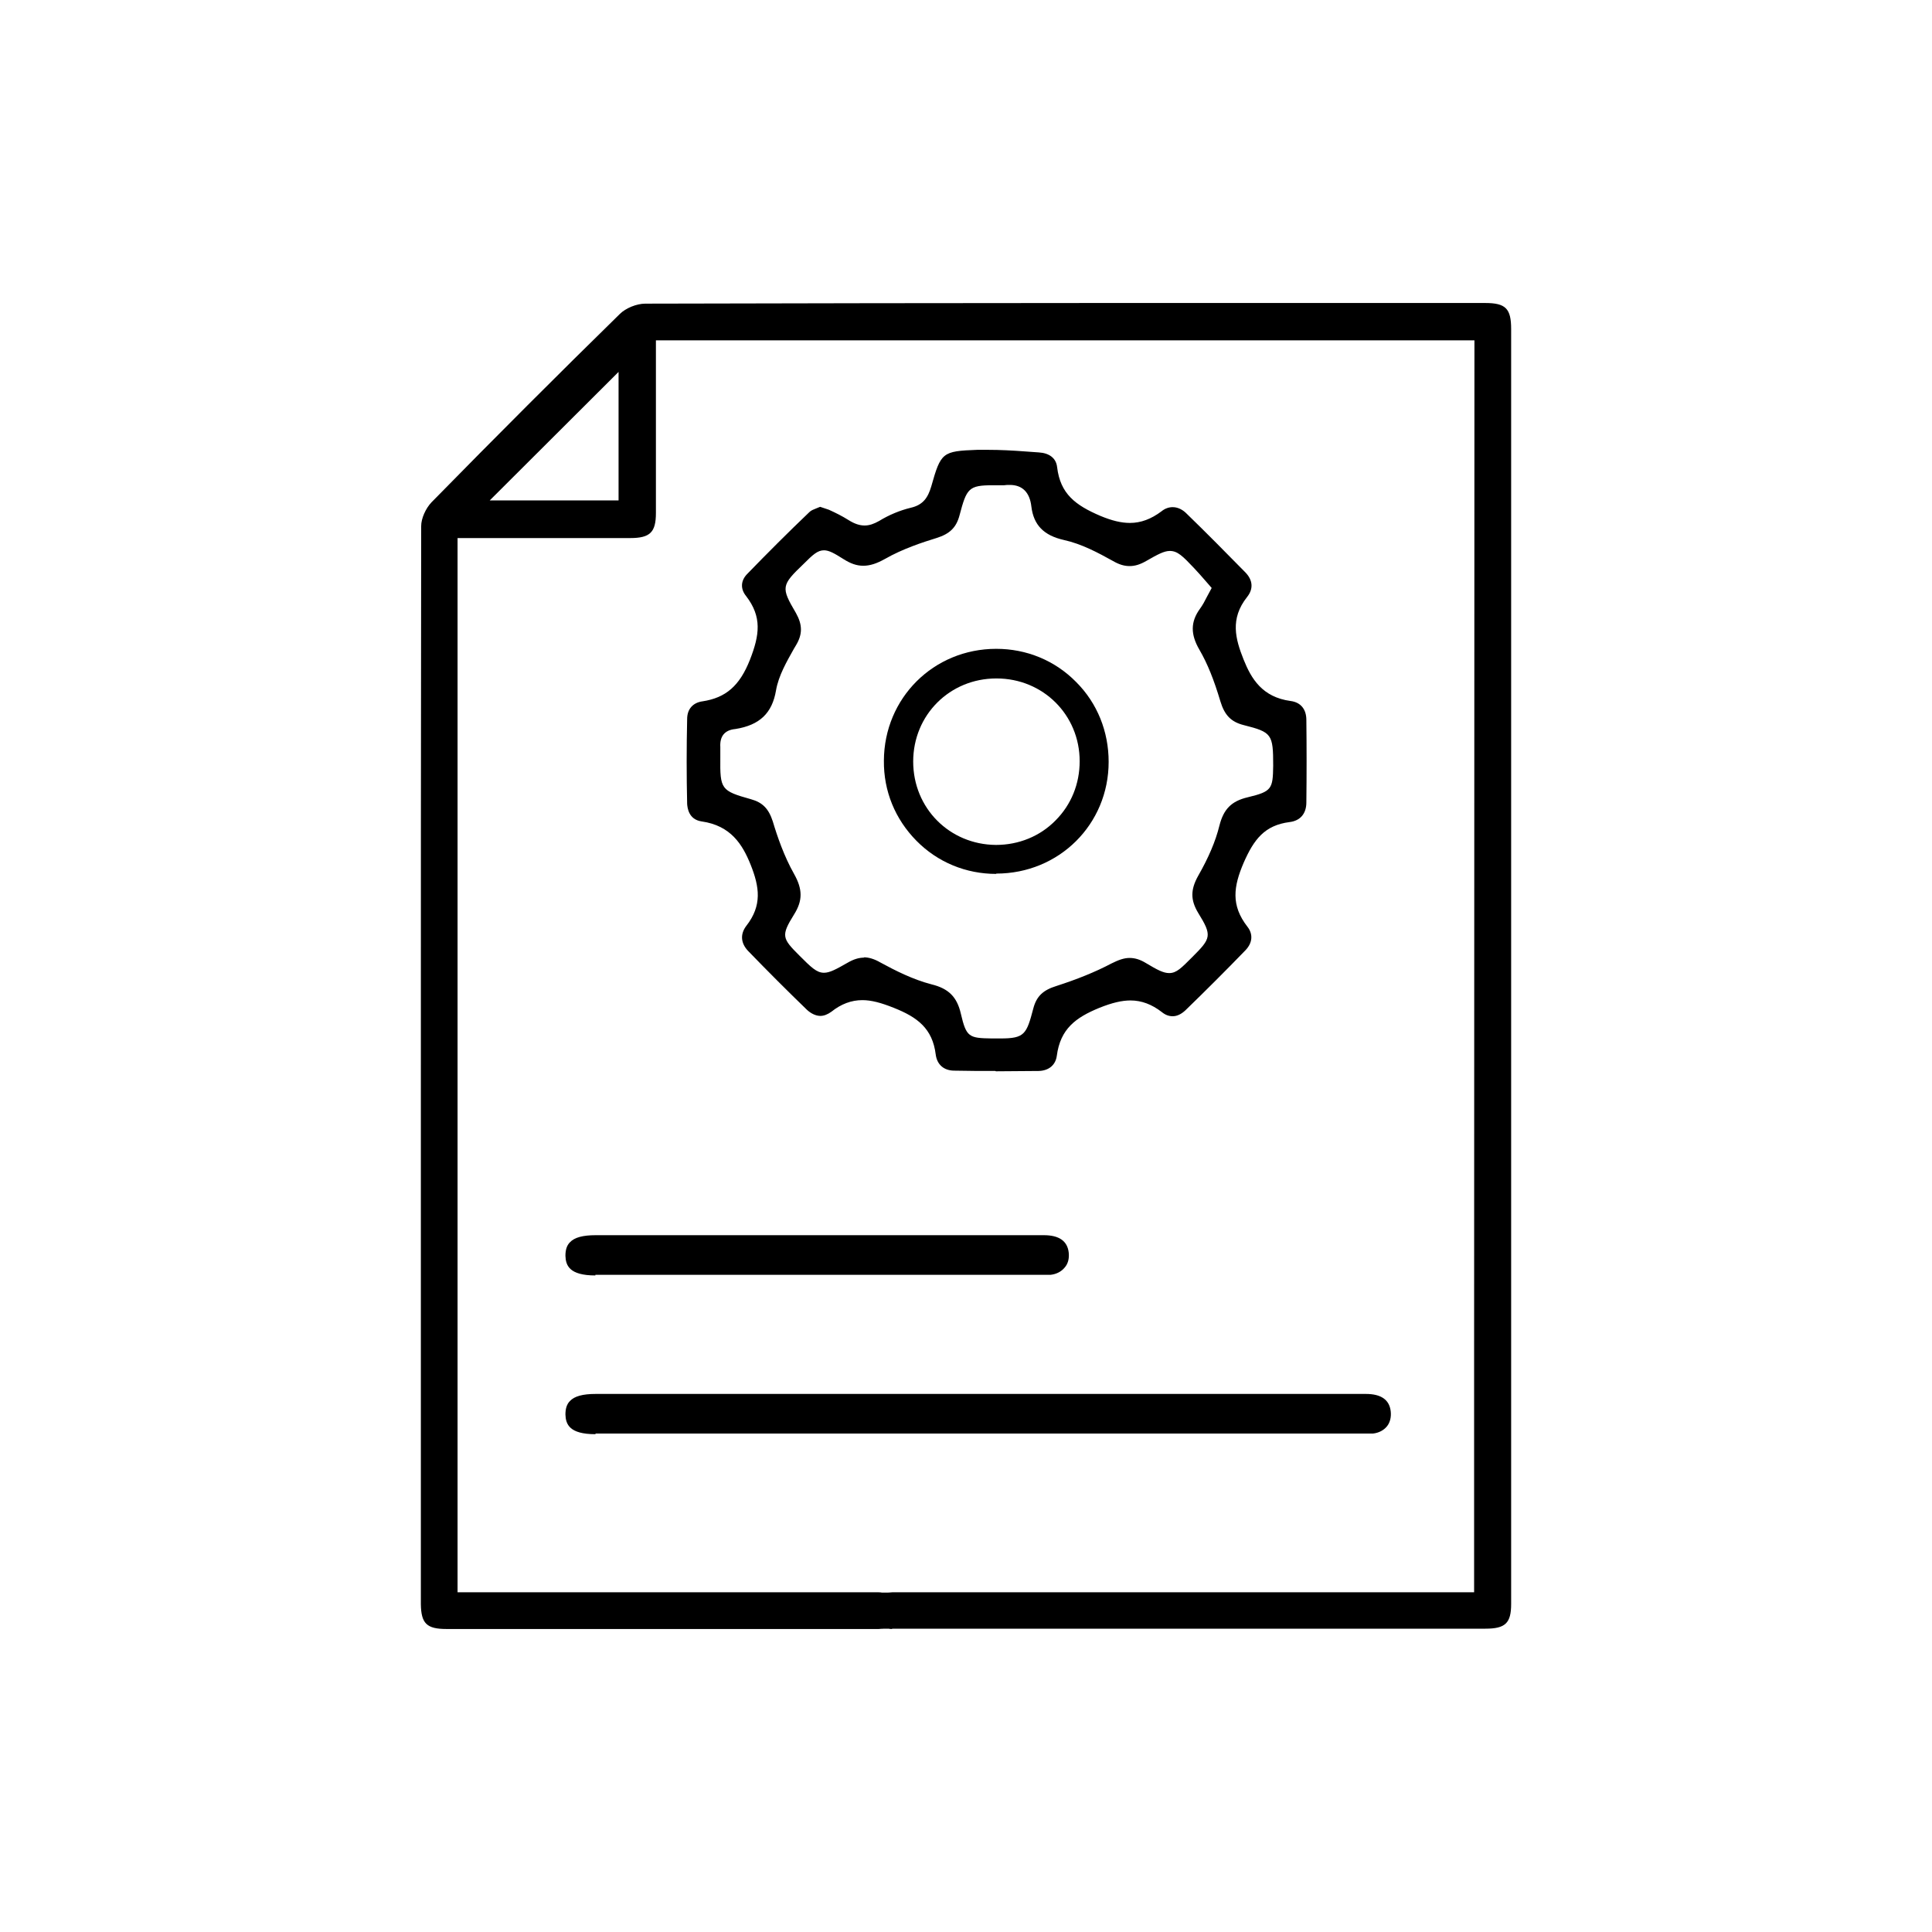 <?xml version="1.0" encoding="utf-8"?>
<svg xmlns="http://www.w3.org/2000/svg" width="60" height="60" viewBox="0 0 60 60" fill="none">
<g clip-path="url(#clip0_10_281)">
<mask id="mask0_10_281" style="mask-type:luminance" maskUnits="userSpaceOnUse" x="0" y="0" width="60" height="60">
<path d="M60 0H0V60H60V0Z" fill="white"/>
</mask>
<g mask="url(#mask0_10_281)">
<path d="M27.7 50.59C27.7 50.59 27.63 50.59 27.6 50.58H27.47C27.36 50.58 27.33 50.59 27.29 50.59H13.87C13.25 50.59 13.08 50.42 13.07 49.82C13.07 48.92 13.07 38.03 13.07 37.13V35.23C13.07 28.93 13.07 22.64 13.08 16.34C13.08 16.1 13.22 15.79 13.4 15.6C15.44 13.52 17.35 11.61 19.25 9.75C19.43 9.57 19.77 9.43 20.04 9.43C24.69 9.42 29.35 9.41 34 9.41H46.12C46.76 9.41 46.93 9.58 46.93 10.22V42.12C46.93 42.28 46.93 42.36 46.93 42.42C46.93 44.01 46.93 48.99 46.93 49.81C46.93 50.41 46.75 50.58 46.13 50.58H35.08H27.71L27.7 50.59ZM27.28 49.45C27.28 49.45 27.35 49.45 27.39 49.46H27.52C27.64 49.46 27.67 49.45 27.71 49.45H45.78C45.78 49.45 45.78 42.69 45.78 42.14V41.93L45.79 10.57H20.37V15.93C20.37 16.53 20.19 16.71 19.57 16.71H14.21V49.45H23.06H27.28ZM15.21 15.54H19.21V11.55L15.21 15.54Z" fill="black"/>
<path d="M30.91 33.26C30.49 33.26 30.06 33.26 29.64 33.25C29.31 33.25 29.1 33.06 29.06 32.75C28.96 31.94 28.49 31.59 27.76 31.3C27.36 31.14 27.06 31.06 26.78 31.06C26.44 31.06 26.12 31.18 25.82 31.42C25.71 31.5 25.59 31.55 25.48 31.55C25.34 31.55 25.19 31.48 25.06 31.36C24.45 30.77 23.84 30.16 23.25 29.55C23 29.3 22.98 29.01 23.18 28.75C23.67 28.12 23.59 27.55 23.31 26.85C23.06 26.23 22.7 25.64 21.79 25.51C21.38 25.45 21.35 25.08 21.34 24.97C21.32 24.09 21.32 23.21 21.34 22.33C21.34 22.02 21.52 21.82 21.82 21.78C22.54 21.67 22.97 21.3 23.29 20.49C23.59 19.72 23.67 19.16 23.17 18.51C22.99 18.29 23 18.03 23.21 17.82C23.84 17.17 24.48 16.53 25.14 15.9C25.19 15.85 25.27 15.82 25.37 15.78L25.47 15.74L25.74 15.83C25.96 15.93 26.16 16.03 26.35 16.15C26.54 16.27 26.7 16.32 26.85 16.32C27 16.32 27.14 16.27 27.3 16.18C27.61 15.99 27.95 15.85 28.28 15.77C28.68 15.68 28.82 15.44 28.92 15.11C29.22 14.05 29.26 14.01 30.35 13.97C30.46 13.97 30.57 13.97 30.68 13.97C31.06 13.97 31.45 13.99 31.84 14.02L32.26 14.05C32.59 14.07 32.8 14.23 32.83 14.51C32.93 15.34 33.4 15.69 34.17 16.02C34.53 16.17 34.82 16.24 35.09 16.24C35.43 16.24 35.75 16.12 36.07 15.88C36.18 15.79 36.3 15.75 36.42 15.75C36.6 15.75 36.75 15.85 36.84 15.94C37.46 16.54 38.07 17.16 38.68 17.78C38.91 18.02 38.93 18.29 38.73 18.54C38.19 19.22 38.37 19.85 38.62 20.48C38.86 21.08 39.2 21.65 40.08 21.77C40.39 21.81 40.57 22.02 40.57 22.36C40.58 23.21 40.58 24.07 40.57 24.92C40.57 25.27 40.38 25.49 40.05 25.53C39.27 25.63 38.94 26.07 38.62 26.8C38.31 27.53 38.22 28.11 38.74 28.78C38.92 29.01 38.9 29.28 38.68 29.51C38.07 30.14 37.45 30.76 36.81 31.38C36.69 31.49 36.56 31.56 36.42 31.56C36.3 31.56 36.19 31.52 36.08 31.43C35.77 31.19 35.45 31.07 35.11 31.07C34.84 31.07 34.54 31.14 34.14 31.3C33.41 31.6 32.93 31.95 32.82 32.79C32.78 33.08 32.57 33.25 32.26 33.26C31.82 33.26 31.38 33.27 30.93 33.27L30.91 33.26ZM26.82 29.73C26.98 29.73 27.15 29.78 27.34 29.89C27.8 30.14 28.35 30.42 28.93 30.57C29.46 30.7 29.72 30.96 29.84 31.48C30.01 32.21 30.09 32.24 30.8 32.25H31.07C31.82 32.25 31.88 32.12 32.09 31.32C32.19 30.94 32.39 30.75 32.81 30.62C33.43 30.42 34.01 30.19 34.52 29.92C34.74 29.81 34.91 29.75 35.08 29.75C35.25 29.75 35.41 29.8 35.59 29.91C35.94 30.12 36.13 30.22 36.31 30.22C36.54 30.22 36.69 30.06 37.03 29.72C37.61 29.14 37.65 29.06 37.21 28.35C36.97 27.95 36.97 27.63 37.21 27.2C37.53 26.64 37.75 26.13 37.87 25.64C38 25.13 38.24 24.88 38.75 24.76C39.5 24.58 39.53 24.5 39.54 23.78C39.54 22.8 39.5 22.74 38.63 22.52C38.23 22.42 38.03 22.21 37.9 21.78C37.7 21.11 37.5 20.61 37.25 20.18C36.97 19.7 36.97 19.31 37.27 18.9C37.35 18.79 37.42 18.66 37.49 18.52L37.63 18.26L37.43 18.03C37.32 17.9 37.2 17.77 37.08 17.64C36.73 17.27 36.57 17.11 36.33 17.11C36.15 17.11 35.95 17.22 35.6 17.42C35.41 17.53 35.25 17.58 35.08 17.58C34.91 17.58 34.75 17.53 34.56 17.42C34.11 17.17 33.59 16.89 33.04 16.77C32.42 16.63 32.1 16.31 32.03 15.73C31.98 15.29 31.75 15.06 31.36 15.06C31.3 15.06 31.24 15.06 31.18 15.07H30.83C30.08 15.07 30.02 15.17 29.8 16C29.7 16.38 29.5 16.58 29.08 16.71C28.66 16.84 28.04 17.04 27.48 17.36C27.23 17.5 27.02 17.57 26.81 17.57C26.6 17.57 26.41 17.5 26.19 17.36C25.92 17.19 25.75 17.09 25.59 17.09C25.39 17.09 25.24 17.23 24.96 17.51C24.26 18.18 24.25 18.24 24.72 19.04C24.92 19.4 24.93 19.69 24.72 20.04L24.66 20.14C24.43 20.55 24.18 20.98 24.1 21.44C23.98 22.15 23.59 22.52 22.84 22.64C22.51 22.67 22.35 22.86 22.37 23.2C22.37 23.26 22.37 23.33 22.37 23.4V23.53C22.36 24.51 22.39 24.56 23.32 24.82C23.68 24.92 23.87 25.11 24 25.51C24.14 25.98 24.35 26.59 24.66 27.14C24.93 27.62 24.93 27.97 24.66 28.4C24.25 29.06 24.29 29.14 24.82 29.67C25.19 30.04 25.36 30.21 25.59 30.21C25.77 30.21 25.97 30.1 26.32 29.9C26.51 29.79 26.67 29.74 26.84 29.74L26.82 29.73Z" fill="black"/>
<path d="M30.94 27.14C30 27.14 29.12 26.78 28.46 26.11C27.8 25.44 27.44 24.57 27.45 23.62C27.46 21.68 28.99 20.15 30.94 20.15C31.88 20.15 32.76 20.51 33.42 21.18C34.08 21.84 34.43 22.72 34.43 23.66C34.43 25.6 32.89 27.13 30.94 27.13V27.14ZM30.94 21.07C29.5 21.07 28.36 22.2 28.36 23.65C28.36 25.1 29.49 26.23 30.93 26.24C31.64 26.24 32.3 25.97 32.78 25.48C33.27 24.99 33.53 24.34 33.53 23.64C33.53 22.2 32.39 21.07 30.95 21.07H30.94Z" fill="black"/>
<path d="M18.49 39.61C17.68 39.61 17.57 39.3 17.56 39C17.56 38.82 17.6 38.68 17.7 38.58C17.84 38.43 18.1 38.36 18.5 38.36H32.42C32.89 38.36 33.15 38.54 33.19 38.9C33.21 39.08 33.17 39.25 33.06 39.37C32.96 39.49 32.81 39.57 32.63 39.59C32.56 39.59 32.49 39.59 32.42 39.59H18.49V39.61Z" fill="black"/>
<path d="M18.49 44.54C17.68 44.54 17.57 44.23 17.56 43.93C17.56 43.75 17.6 43.61 17.7 43.51C17.84 43.36 18.1 43.29 18.5 43.29H42.42C42.89 43.29 43.15 43.47 43.19 43.83C43.21 44.01 43.17 44.18 43.07 44.3C42.97 44.42 42.82 44.5 42.64 44.52C42.57 44.52 42.5 44.52 42.43 44.52H18.5L18.49 44.54Z" fill="black"/>
</g>
</g>
<defs>
<clipPath id="clip0_10_281">
<rect width="60" height="60" fill="white"/>
</clipPath>
</defs>
</svg>